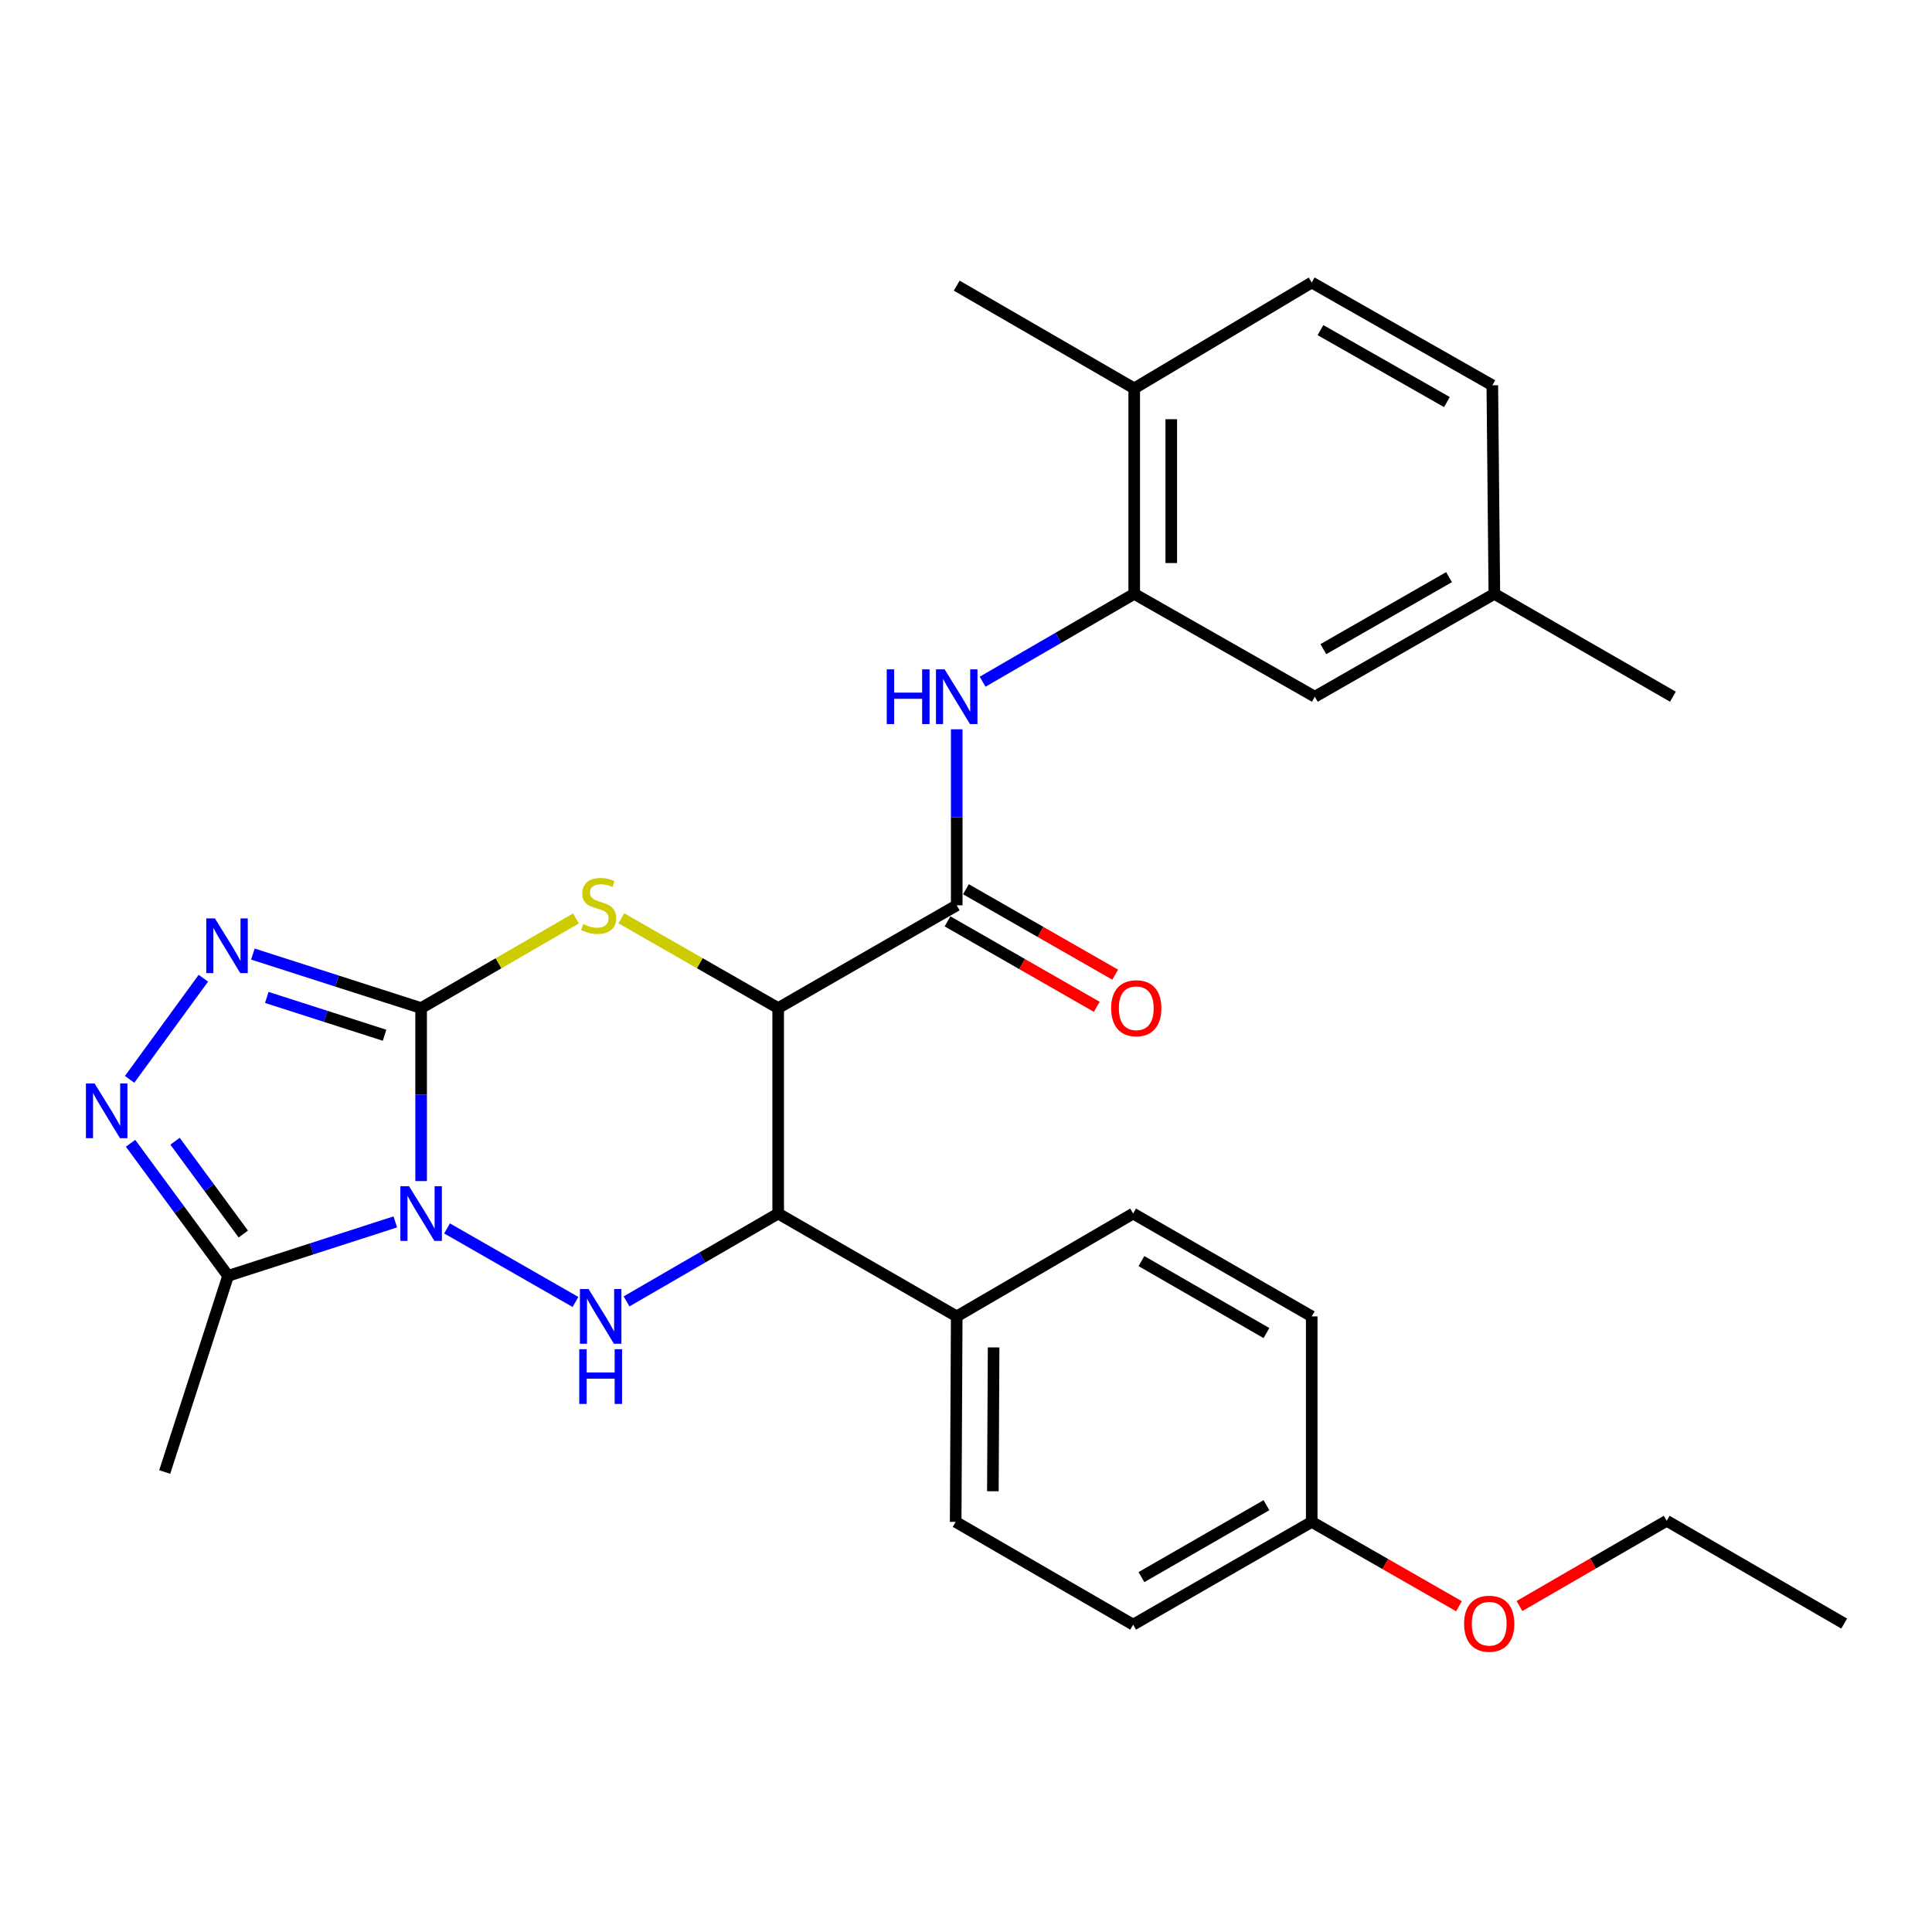 <?xml version='1.0' encoding='iso-8859-1'?>
<svg version='1.1' baseProfile='full'
              xmlns='http://www.w3.org/2000/svg'
                      xmlns:rdkit='http://www.rdkit.org/xml'
                      xmlns:xlink='http://www.w3.org/1999/xlink'
                  xml:space='preserve'
width='1000px' height='1000px' viewBox='0 0 1000 1000'>
<!-- END OF HEADER -->
<rect style='opacity:1.0;fill:#FFFFFF;stroke:none' width='1000' height='1000' x='0' y='0'> </rect>
<path class='bond-0' d='M 217.976,611.319 L 217.976,566.549' style='fill:none;fill-rule:evenodd;stroke:#0000FF;stroke-width:6px;stroke-linecap:butt;stroke-linejoin:miter;stroke-opacity:1' />
<path class='bond-0' d='M 217.976,566.549 L 217.976,521.78' style='fill:none;fill-rule:evenodd;stroke:#000000;stroke-width:6px;stroke-linecap:butt;stroke-linejoin:miter;stroke-opacity:1' />
<path class='bond-3' d='M 231.393,635.823 L 297.871,673.901' style='fill:none;fill-rule:evenodd;stroke:#0000FF;stroke-width:6px;stroke-linecap:butt;stroke-linejoin:miter;stroke-opacity:1' />
<path class='bond-6' d='M 204.611,632.45 L 161.331,646.415' style='fill:none;fill-rule:evenodd;stroke:#0000FF;stroke-width:6px;stroke-linecap:butt;stroke-linejoin:miter;stroke-opacity:1' />
<path class='bond-6' d='M 161.331,646.415 L 118.052,660.381' style='fill:none;fill-rule:evenodd;stroke:#000000;stroke-width:6px;stroke-linecap:butt;stroke-linejoin:miter;stroke-opacity:1' />
<path class='bond-2' d='M 217.976,521.78 L 258.05,498.579' style='fill:none;fill-rule:evenodd;stroke:#000000;stroke-width:6px;stroke-linecap:butt;stroke-linejoin:miter;stroke-opacity:1' />
<path class='bond-2' d='M 258.05,498.579 L 298.124,475.378' style='fill:none;fill-rule:evenodd;stroke:#CCCC00;stroke-width:6px;stroke-linecap:butt;stroke-linejoin:miter;stroke-opacity:1' />
<path class='bond-4' d='M 217.976,521.78 L 174.431,507.8' style='fill:none;fill-rule:evenodd;stroke:#000000;stroke-width:6px;stroke-linecap:butt;stroke-linejoin:miter;stroke-opacity:1' />
<path class='bond-4' d='M 174.431,507.8 L 130.887,493.821' style='fill:none;fill-rule:evenodd;stroke:#0000FF;stroke-width:6px;stroke-linecap:butt;stroke-linejoin:miter;stroke-opacity:1' />
<path class='bond-4' d='M 199.052,535.842 L 168.571,526.056' style='fill:none;fill-rule:evenodd;stroke:#000000;stroke-width:6px;stroke-linecap:butt;stroke-linejoin:miter;stroke-opacity:1' />
<path class='bond-4' d='M 168.571,526.056 L 138.089,516.27' style='fill:none;fill-rule:evenodd;stroke:#0000FF;stroke-width:6px;stroke-linecap:butt;stroke-linejoin:miter;stroke-opacity:1' />
<path class='bond-1' d='M 402.784,521.78 L 402.784,628.138' style='fill:none;fill-rule:evenodd;stroke:#000000;stroke-width:6px;stroke-linecap:butt;stroke-linejoin:miter;stroke-opacity:1' />
<path class='bond-8' d='M 402.784,521.78 L 495.199,468.585' style='fill:none;fill-rule:evenodd;stroke:#000000;stroke-width:6px;stroke-linecap:butt;stroke-linejoin:miter;stroke-opacity:1' />
<path class='bond-30' d='M 402.784,521.78 L 362.2,498.547' style='fill:none;fill-rule:evenodd;stroke:#000000;stroke-width:6px;stroke-linecap:butt;stroke-linejoin:miter;stroke-opacity:1' />
<path class='bond-30' d='M 362.2,498.547 L 321.615,475.315' style='fill:none;fill-rule:evenodd;stroke:#CCCC00;stroke-width:6px;stroke-linecap:butt;stroke-linejoin:miter;stroke-opacity:1' />
<path class='bond-5' d='M 324.297,673.605 L 363.54,650.871' style='fill:none;fill-rule:evenodd;stroke:#0000FF;stroke-width:6px;stroke-linecap:butt;stroke-linejoin:miter;stroke-opacity:1' />
<path class='bond-5' d='M 363.54,650.871 L 402.784,628.138' style='fill:none;fill-rule:evenodd;stroke:#000000;stroke-width:6px;stroke-linecap:butt;stroke-linejoin:miter;stroke-opacity:1' />
<path class='bond-29' d='M 105.256,506.329 L 67.09,558.67' style='fill:none;fill-rule:evenodd;stroke:#0000FF;stroke-width:6px;stroke-linecap:butt;stroke-linejoin:miter;stroke-opacity:1' />
<path class='bond-11' d='M 402.784,628.138 L 495.199,681.365' style='fill:none;fill-rule:evenodd;stroke:#000000;stroke-width:6px;stroke-linecap:butt;stroke-linejoin:miter;stroke-opacity:1' />
<path class='bond-7' d='M 118.052,660.381 L 92.817,626.073' style='fill:none;fill-rule:evenodd;stroke:#000000;stroke-width:6px;stroke-linecap:butt;stroke-linejoin:miter;stroke-opacity:1' />
<path class='bond-7' d='M 92.817,626.073 L 67.582,591.765' style='fill:none;fill-rule:evenodd;stroke:#0000FF;stroke-width:6px;stroke-linecap:butt;stroke-linejoin:miter;stroke-opacity:1' />
<path class='bond-7' d='M 125.926,638.728 L 108.262,614.712' style='fill:none;fill-rule:evenodd;stroke:#000000;stroke-width:6px;stroke-linecap:butt;stroke-linejoin:miter;stroke-opacity:1' />
<path class='bond-7' d='M 108.262,614.712 L 90.598,590.697' style='fill:none;fill-rule:evenodd;stroke:#0000FF;stroke-width:6px;stroke-linecap:butt;stroke-linejoin:miter;stroke-opacity:1' />
<path class='bond-23' d='M 118.052,660.381 L 85.255,761.913' style='fill:none;fill-rule:evenodd;stroke:#000000;stroke-width:6px;stroke-linecap:butt;stroke-linejoin:miter;stroke-opacity:1' />
<path class='bond-9' d='M 495.199,468.585 L 495.199,423.031' style='fill:none;fill-rule:evenodd;stroke:#000000;stroke-width:6px;stroke-linecap:butt;stroke-linejoin:miter;stroke-opacity:1' />
<path class='bond-9' d='M 495.199,423.031 L 495.199,377.478' style='fill:none;fill-rule:evenodd;stroke:#0000FF;stroke-width:6px;stroke-linecap:butt;stroke-linejoin:miter;stroke-opacity:1' />
<path class='bond-12' d='M 490.436,476.905 L 529.061,499.015' style='fill:none;fill-rule:evenodd;stroke:#000000;stroke-width:6px;stroke-linecap:butt;stroke-linejoin:miter;stroke-opacity:1' />
<path class='bond-12' d='M 529.061,499.015 L 567.685,521.126' style='fill:none;fill-rule:evenodd;stroke:#FF0000;stroke-width:6px;stroke-linecap:butt;stroke-linejoin:miter;stroke-opacity:1' />
<path class='bond-12' d='M 499.961,460.265 L 538.586,482.375' style='fill:none;fill-rule:evenodd;stroke:#000000;stroke-width:6px;stroke-linecap:butt;stroke-linejoin:miter;stroke-opacity:1' />
<path class='bond-12' d='M 538.586,482.375 L 577.211,504.486' style='fill:none;fill-rule:evenodd;stroke:#FF0000;stroke-width:6px;stroke-linecap:butt;stroke-linejoin:miter;stroke-opacity:1' />
<path class='bond-10' d='M 508.593,352.857 L 547.832,330.119' style='fill:none;fill-rule:evenodd;stroke:#0000FF;stroke-width:6px;stroke-linecap:butt;stroke-linejoin:miter;stroke-opacity:1' />
<path class='bond-10' d='M 547.832,330.119 L 587.07,307.381' style='fill:none;fill-rule:evenodd;stroke:#000000;stroke-width:6px;stroke-linecap:butt;stroke-linejoin:miter;stroke-opacity:1' />
<path class='bond-13' d='M 587.07,307.381 L 587.07,201.034' style='fill:none;fill-rule:evenodd;stroke:#000000;stroke-width:6px;stroke-linecap:butt;stroke-linejoin:miter;stroke-opacity:1' />
<path class='bond-13' d='M 606.243,291.429 L 606.243,216.986' style='fill:none;fill-rule:evenodd;stroke:#000000;stroke-width:6px;stroke-linecap:butt;stroke-linejoin:miter;stroke-opacity:1' />
<path class='bond-14' d='M 587.07,307.381 L 680.55,360.619' style='fill:none;fill-rule:evenodd;stroke:#000000;stroke-width:6px;stroke-linecap:butt;stroke-linejoin:miter;stroke-opacity:1' />
<path class='bond-15' d='M 495.199,681.365 L 494.656,787.722' style='fill:none;fill-rule:evenodd;stroke:#000000;stroke-width:6px;stroke-linecap:butt;stroke-linejoin:miter;stroke-opacity:1' />
<path class='bond-15' d='M 514.29,697.416 L 513.91,771.867' style='fill:none;fill-rule:evenodd;stroke:#000000;stroke-width:6px;stroke-linecap:butt;stroke-linejoin:miter;stroke-opacity:1' />
<path class='bond-16' d='M 495.199,681.365 L 586.506,628.138' style='fill:none;fill-rule:evenodd;stroke:#000000;stroke-width:6px;stroke-linecap:butt;stroke-linejoin:miter;stroke-opacity:1' />
<path class='bond-17' d='M 587.07,201.034 L 678.942,146.231' style='fill:none;fill-rule:evenodd;stroke:#000000;stroke-width:6px;stroke-linecap:butt;stroke-linejoin:miter;stroke-opacity:1' />
<path class='bond-25' d='M 587.07,201.034 L 495.199,147.85' style='fill:none;fill-rule:evenodd;stroke:#000000;stroke-width:6px;stroke-linecap:butt;stroke-linejoin:miter;stroke-opacity:1' />
<path class='bond-18' d='M 680.55,360.619 L 773.476,307.381' style='fill:none;fill-rule:evenodd;stroke:#000000;stroke-width:6px;stroke-linecap:butt;stroke-linejoin:miter;stroke-opacity:1' />
<path class='bond-18' d='M 684.958,335.997 L 750.006,298.73' style='fill:none;fill-rule:evenodd;stroke:#000000;stroke-width:6px;stroke-linecap:butt;stroke-linejoin:miter;stroke-opacity:1' />
<path class='bond-21' d='M 494.656,787.722 L 586.506,840.917' style='fill:none;fill-rule:evenodd;stroke:#000000;stroke-width:6px;stroke-linecap:butt;stroke-linejoin:miter;stroke-opacity:1' />
<path class='bond-22' d='M 586.506,628.138 L 678.942,681.365' style='fill:none;fill-rule:evenodd;stroke:#000000;stroke-width:6px;stroke-linecap:butt;stroke-linejoin:miter;stroke-opacity:1' />
<path class='bond-22' d='M 590.804,652.737 L 655.509,689.996' style='fill:none;fill-rule:evenodd;stroke:#000000;stroke-width:6px;stroke-linecap:butt;stroke-linejoin:miter;stroke-opacity:1' />
<path class='bond-32' d='M 678.942,146.231 L 772.422,199.425' style='fill:none;fill-rule:evenodd;stroke:#000000;stroke-width:6px;stroke-linecap:butt;stroke-linejoin:miter;stroke-opacity:1' />
<path class='bond-32' d='M 683.481,170.874 L 748.917,208.11' style='fill:none;fill-rule:evenodd;stroke:#000000;stroke-width:6px;stroke-linecap:butt;stroke-linejoin:miter;stroke-opacity:1' />
<path class='bond-20' d='M 773.476,307.381 L 772.422,199.425' style='fill:none;fill-rule:evenodd;stroke:#000000;stroke-width:6px;stroke-linecap:butt;stroke-linejoin:miter;stroke-opacity:1' />
<path class='bond-26' d='M 773.476,307.381 L 865.901,360.619' style='fill:none;fill-rule:evenodd;stroke:#000000;stroke-width:6px;stroke-linecap:butt;stroke-linejoin:miter;stroke-opacity:1' />
<path class='bond-19' d='M 678.942,787.722 L 678.942,681.365' style='fill:none;fill-rule:evenodd;stroke:#000000;stroke-width:6px;stroke-linecap:butt;stroke-linejoin:miter;stroke-opacity:1' />
<path class='bond-24' d='M 678.942,787.722 L 717.054,809.556' style='fill:none;fill-rule:evenodd;stroke:#000000;stroke-width:6px;stroke-linecap:butt;stroke-linejoin:miter;stroke-opacity:1' />
<path class='bond-24' d='M 717.054,809.556 L 755.166,831.389' style='fill:none;fill-rule:evenodd;stroke:#FF0000;stroke-width:6px;stroke-linecap:butt;stroke-linejoin:miter;stroke-opacity:1' />
<path class='bond-31' d='M 678.942,787.722 L 586.506,840.917' style='fill:none;fill-rule:evenodd;stroke:#000000;stroke-width:6px;stroke-linecap:butt;stroke-linejoin:miter;stroke-opacity:1' />
<path class='bond-31' d='M 655.513,779.084 L 590.808,816.32' style='fill:none;fill-rule:evenodd;stroke:#000000;stroke-width:6px;stroke-linecap:butt;stroke-linejoin:miter;stroke-opacity:1' />
<path class='bond-27' d='M 786.467,831.289 L 824.576,809.223' style='fill:none;fill-rule:evenodd;stroke:#FF0000;stroke-width:6px;stroke-linecap:butt;stroke-linejoin:miter;stroke-opacity:1' />
<path class='bond-27' d='M 824.576,809.223 L 862.685,787.158' style='fill:none;fill-rule:evenodd;stroke:#000000;stroke-width:6px;stroke-linecap:butt;stroke-linejoin:miter;stroke-opacity:1' />
<path class='bond-28' d='M 862.685,787.158 L 954.545,840.353' style='fill:none;fill-rule:evenodd;stroke:#000000;stroke-width:6px;stroke-linecap:butt;stroke-linejoin:miter;stroke-opacity:1' />
<path  class='atom-0' d='M 211.716 613.978
L 220.996 628.978
Q 221.916 630.458, 223.396 633.138
Q 224.876 635.818, 224.956 635.978
L 224.956 613.978
L 228.716 613.978
L 228.716 642.298
L 224.836 642.298
L 214.876 625.898
Q 213.716 623.978, 212.476 621.778
Q 211.276 619.578, 210.916 618.898
L 210.916 642.298
L 207.236 642.298
L 207.236 613.978
L 211.716 613.978
' fill='#0000FF'/>
<path  class='atom-3' d='M 301.858 478.305
Q 302.178 478.425, 303.498 478.985
Q 304.818 479.545, 306.258 479.905
Q 307.738 480.225, 309.178 480.225
Q 311.858 480.225, 313.418 478.945
Q 314.978 477.625, 314.978 475.345
Q 314.978 473.785, 314.178 472.825
Q 313.418 471.865, 312.218 471.345
Q 311.018 470.825, 309.018 470.225
Q 306.498 469.465, 304.978 468.745
Q 303.498 468.025, 302.418 466.505
Q 301.378 464.985, 301.378 462.425
Q 301.378 458.865, 303.778 456.665
Q 306.218 454.465, 311.018 454.465
Q 314.298 454.465, 318.018 456.025
L 317.098 459.105
Q 313.698 457.705, 311.138 457.705
Q 308.378 457.705, 306.858 458.865
Q 305.338 459.985, 305.378 461.945
Q 305.378 463.465, 306.138 464.385
Q 306.938 465.305, 308.058 465.825
Q 309.218 466.345, 311.138 466.945
Q 313.698 467.745, 315.218 468.545
Q 316.738 469.345, 317.818 470.985
Q 318.938 472.585, 318.938 475.345
Q 318.938 479.265, 316.298 481.385
Q 313.698 483.465, 309.338 483.465
Q 306.818 483.465, 304.898 482.905
Q 303.018 482.385, 300.778 481.465
L 301.858 478.305
' fill='#CCCC00'/>
<path  class='atom-4' d='M 304.642 667.205
L 313.922 682.205
Q 314.842 683.685, 316.322 686.365
Q 317.802 689.045, 317.882 689.205
L 317.882 667.205
L 321.642 667.205
L 321.642 695.525
L 317.762 695.525
L 307.802 679.125
Q 306.642 677.205, 305.402 675.005
Q 304.202 672.805, 303.842 672.125
L 303.842 695.525
L 300.162 695.525
L 300.162 667.205
L 304.642 667.205
' fill='#0000FF'/>
<path  class='atom-4' d='M 299.822 698.357
L 303.662 698.357
L 303.662 710.397
L 318.142 710.397
L 318.142 698.357
L 321.982 698.357
L 321.982 726.677
L 318.142 726.677
L 318.142 713.597
L 303.662 713.597
L 303.662 726.677
L 299.822 726.677
L 299.822 698.357
' fill='#0000FF'/>
<path  class='atom-5' d='M 111.249 475.366
L 120.529 490.366
Q 121.449 491.846, 122.929 494.526
Q 124.409 497.206, 124.489 497.366
L 124.489 475.366
L 128.249 475.366
L 128.249 503.686
L 124.369 503.686
L 114.409 487.286
Q 113.249 485.366, 112.009 483.166
Q 110.809 480.966, 110.449 480.286
L 110.449 503.686
L 106.769 503.686
L 106.769 475.366
L 111.249 475.366
' fill='#0000FF'/>
<path  class='atom-8' d='M 48.957 560.793
L 58.237 575.793
Q 59.157 577.273, 60.637 579.953
Q 62.117 582.633, 62.197 582.793
L 62.197 560.793
L 65.957 560.793
L 65.957 589.113
L 62.077 589.113
L 52.117 572.713
Q 50.957 570.793, 49.717 568.593
Q 48.517 566.393, 48.157 565.713
L 48.157 589.113
L 44.477 589.113
L 44.477 560.793
L 48.957 560.793
' fill='#0000FF'/>
<path  class='atom-10' d='M 458.979 346.459
L 462.819 346.459
L 462.819 358.499
L 477.299 358.499
L 477.299 346.459
L 481.139 346.459
L 481.139 374.779
L 477.299 374.779
L 477.299 361.699
L 462.819 361.699
L 462.819 374.779
L 458.979 374.779
L 458.979 346.459
' fill='#0000FF'/>
<path  class='atom-10' d='M 488.939 346.459
L 498.219 361.459
Q 499.139 362.939, 500.619 365.619
Q 502.099 368.299, 502.179 368.459
L 502.179 346.459
L 505.939 346.459
L 505.939 374.779
L 502.059 374.779
L 492.099 358.379
Q 490.939 356.459, 489.699 354.259
Q 488.499 352.059, 488.139 351.379
L 488.139 374.779
L 484.459 374.779
L 484.459 346.459
L 488.939 346.459
' fill='#0000FF'/>
<path  class='atom-13' d='M 575.125 521.86
Q 575.125 515.06, 578.485 511.26
Q 581.845 507.46, 588.125 507.46
Q 594.405 507.46, 597.765 511.26
Q 601.125 515.06, 601.125 521.86
Q 601.125 528.74, 597.725 532.66
Q 594.325 536.54, 588.125 536.54
Q 581.885 536.54, 578.485 532.66
Q 575.125 528.78, 575.125 521.86
M 588.125 533.34
Q 592.445 533.34, 594.765 530.46
Q 597.125 527.54, 597.125 521.86
Q 597.125 516.3, 594.765 513.5
Q 592.445 510.66, 588.125 510.66
Q 583.805 510.66, 581.445 513.46
Q 579.125 516.26, 579.125 521.86
Q 579.125 527.58, 581.445 530.46
Q 583.805 533.34, 588.125 533.34
' fill='#FF0000'/>
<path  class='atom-25' d='M 757.813 840.433
Q 757.813 833.633, 761.173 829.833
Q 764.533 826.033, 770.813 826.033
Q 777.093 826.033, 780.453 829.833
Q 783.813 833.633, 783.813 840.433
Q 783.813 847.313, 780.413 851.233
Q 777.013 855.113, 770.813 855.113
Q 764.573 855.113, 761.173 851.233
Q 757.813 847.353, 757.813 840.433
M 770.813 851.913
Q 775.133 851.913, 777.453 849.033
Q 779.813 846.113, 779.813 840.433
Q 779.813 834.873, 777.453 832.073
Q 775.133 829.233, 770.813 829.233
Q 766.493 829.233, 764.133 832.033
Q 761.813 834.833, 761.813 840.433
Q 761.813 846.153, 764.133 849.033
Q 766.493 851.913, 770.813 851.913
' fill='#FF0000'/>
</svg>
